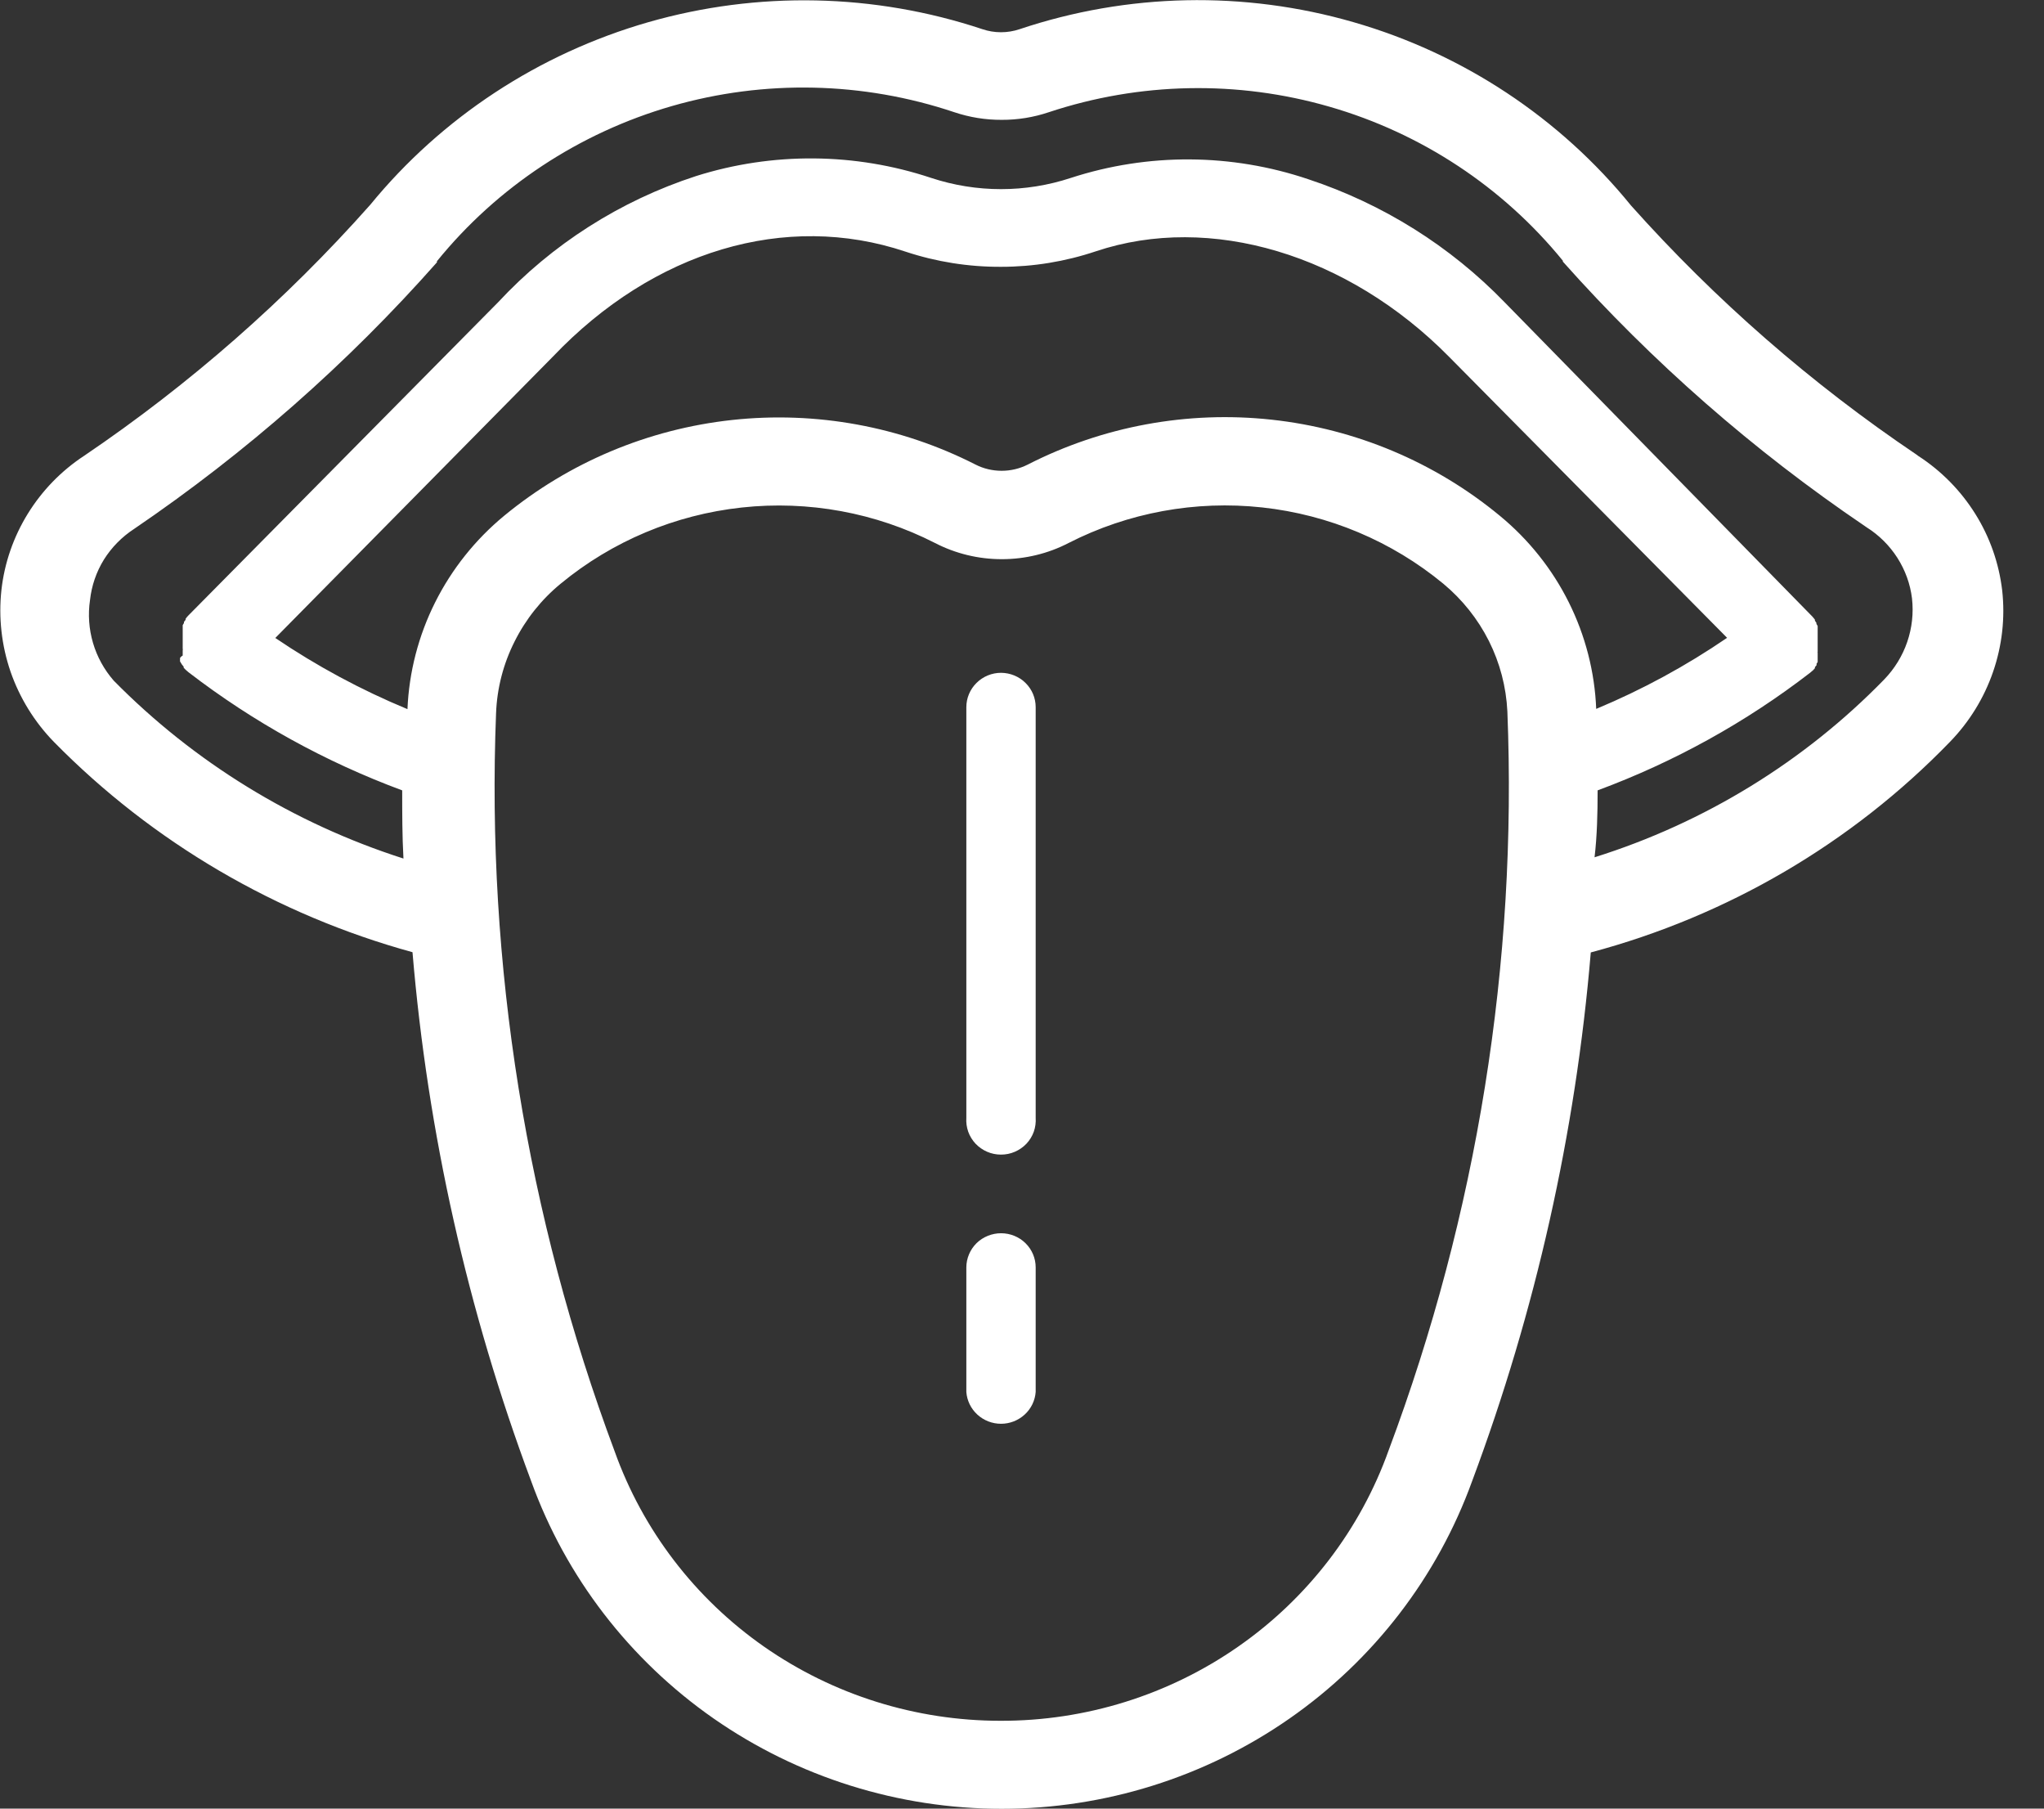 <svg width="26" height="23" viewBox="0 0 26 23" fill="none" xmlns="http://www.w3.org/2000/svg">
<rect x="0" y="0" width="26" height="23" fill="#333333" stroke="none"/>
<g clip-path="url(#clip0_43_1264)">
<path d="M25.468 7.507C25.427 7.162 25.311 6.83 25.126 6.535C24.941 6.239 24.693 5.987 24.399 5.797V5.797L24.378 5.781C23.039 4.879 21.82 3.815 20.748 2.615C19.841 1.498 18.609 0.683 17.217 0.282C15.826 -0.12 14.343 -0.089 12.97 0.371C12.816 0.423 12.649 0.423 12.496 0.371V0.371C11.122 -0.086 9.639 -0.117 8.247 0.282C6.855 0.682 5.62 1.492 4.709 2.605C3.636 3.814 2.414 4.886 1.072 5.795V5.795C0.78 5.986 0.535 6.239 0.353 6.534C0.171 6.829 0.056 7.161 0.018 7.504C-0.02 7.855 0.02 8.21 0.135 8.544C0.251 8.877 0.439 9.182 0.687 9.436C1.94 10.71 3.514 11.633 5.247 12.109C5.44 14.408 5.948 16.67 6.756 18.834V18.834C7.196 20.053 8.008 21.109 9.079 21.855C10.151 22.601 11.43 23.002 12.741 23.002C14.052 23.002 15.331 22.601 16.402 21.855C17.474 21.109 18.285 20.053 18.726 18.834V18.834C19.534 16.671 20.042 14.409 20.235 12.112C21.976 11.648 23.555 10.723 24.802 9.436C25.049 9.182 25.237 8.878 25.352 8.544C25.467 8.211 25.507 7.857 25.468 7.507ZM7.033 4.535C8.316 3.189 9.992 2.689 11.518 3.2C11.91 3.33 12.321 3.395 12.734 3.393C13.144 3.393 13.551 3.326 13.939 3.196C15.395 2.709 17.145 3.234 18.43 4.535L21.969 8.111C21.447 8.468 20.889 8.771 20.304 9.015C20.285 8.544 20.166 8.082 19.955 7.659C19.744 7.236 19.445 6.861 19.078 6.559C18.254 5.878 17.244 5.453 16.175 5.337C15.107 5.221 14.028 5.42 13.073 5.908C12.97 5.96 12.857 5.987 12.741 5.987C12.625 5.987 12.511 5.96 12.409 5.908V5.908C11.455 5.422 10.378 5.225 9.311 5.341C8.245 5.457 7.237 5.88 6.413 6.559C6.046 6.862 5.747 7.237 5.535 7.66C5.323 8.083 5.203 8.546 5.183 9.018C4.593 8.774 4.029 8.47 3.502 8.113L7.033 4.535ZM12.725 21.883C11.649 21.883 10.599 21.554 9.72 20.941C8.842 20.328 8.177 19.46 7.819 18.458C6.697 15.457 6.184 12.267 6.31 9.07C6.322 8.753 6.402 8.443 6.545 8.159C6.687 7.875 6.887 7.623 7.134 7.421C7.788 6.882 8.588 6.546 9.435 6.454C10.282 6.362 11.137 6.519 11.893 6.905V6.905C12.156 7.041 12.447 7.111 12.743 7.111C13.039 7.111 13.331 7.041 13.593 6.905C14.351 6.518 15.207 6.361 16.055 6.453C16.903 6.545 17.705 6.883 18.359 7.423C18.601 7.624 18.798 7.871 18.939 8.151C19.079 8.43 19.159 8.735 19.174 9.047C19.302 12.246 18.789 15.438 17.665 18.44V18.44C17.305 19.449 16.636 20.323 15.751 20.939C14.866 21.556 13.808 21.886 12.725 21.883V21.883ZM20.322 10.051C21.294 9.691 22.206 9.187 23.024 8.556V8.556L23.045 8.538L23.064 8.522L23.086 8.497C23.087 8.493 23.087 8.488 23.086 8.484L23.107 8.459V8.441L23.121 8.418V8.396V8.375C23.122 8.367 23.122 8.359 23.121 8.35C23.121 8.35 23.121 8.35 23.121 8.332C23.122 8.323 23.122 8.314 23.121 8.305C23.119 8.299 23.119 8.293 23.121 8.287C23.121 8.287 23.121 8.269 23.121 8.26C23.121 8.251 23.121 8.246 23.121 8.24C23.122 8.232 23.122 8.224 23.121 8.217C23.12 8.209 23.12 8.2 23.121 8.192C23.121 8.192 23.121 8.178 23.121 8.172V8.142C23.121 8.142 23.121 8.131 23.121 8.124C23.121 8.117 23.121 8.106 23.121 8.097C23.122 8.09 23.122 8.083 23.121 8.077C23.122 8.068 23.122 8.059 23.121 8.05V8.029C23.122 8.022 23.122 8.014 23.121 8.007C23.122 7.998 23.122 7.99 23.121 7.982V7.961L23.105 7.934V7.921C23.099 7.911 23.093 7.902 23.086 7.893C23.086 7.889 23.086 7.884 23.086 7.88L23.07 7.86L23.054 7.841L19.14 3.845C18.449 3.131 17.592 2.594 16.644 2.28C15.665 1.949 14.605 1.943 13.623 2.262C13.045 2.453 12.421 2.453 11.843 2.262V2.262C10.875 1.94 9.827 1.932 8.854 2.239C7.889 2.553 7.022 3.106 6.335 3.845V3.845L2.393 7.83L2.377 7.848L2.361 7.869V7.882L2.34 7.909C2.341 7.914 2.341 7.918 2.34 7.923L2.324 7.95V7.97C2.323 7.979 2.323 7.987 2.324 7.995C2.325 8.003 2.325 8.01 2.324 8.018V8.038C2.324 8.038 2.324 8.056 2.324 8.065C2.323 8.072 2.323 8.079 2.324 8.086C2.324 8.086 2.324 8.104 2.324 8.113C2.324 8.122 2.324 8.113 2.324 8.131V8.158C2.323 8.165 2.323 8.172 2.324 8.178V8.203C2.324 8.203 2.324 8.219 2.324 8.226C2.324 8.233 2.324 8.24 2.324 8.246C2.326 8.255 2.326 8.264 2.324 8.273V8.292C2.323 8.301 2.323 8.31 2.324 8.319V8.337C2.31 8.344 2.298 8.355 2.29 8.368V8.389V8.411L2.304 8.434L2.315 8.452L2.336 8.477V8.491L2.359 8.515L2.377 8.531L2.398 8.549C3.222 9.183 4.139 9.689 5.116 10.051C5.116 10.341 5.116 10.628 5.132 10.918C3.736 10.471 2.471 9.695 1.447 8.656C1.325 8.516 1.235 8.353 1.183 8.176C1.131 7.999 1.118 7.813 1.145 7.631C1.165 7.449 1.225 7.273 1.322 7.116C1.42 6.96 1.551 6.827 1.706 6.726V6.726C3.128 5.759 4.423 4.62 5.558 3.336C5.559 3.332 5.559 3.327 5.558 3.322V3.322C6.325 2.377 7.368 1.689 8.546 1.349C9.723 1.01 10.977 1.037 12.139 1.427V1.427C12.333 1.492 12.536 1.525 12.741 1.524C12.945 1.525 13.148 1.492 13.341 1.427C14.496 1.044 15.742 1.019 16.911 1.357C18.08 1.694 19.116 2.378 19.88 3.316V3.316V3.327C21.014 4.601 22.304 5.731 23.721 6.69L23.744 6.706C23.902 6.805 24.035 6.938 24.135 7.094C24.235 7.251 24.299 7.427 24.321 7.611C24.342 7.797 24.321 7.986 24.26 8.164C24.199 8.342 24.099 8.504 23.968 8.64C22.95 9.685 21.683 10.463 20.283 10.902C20.315 10.63 20.322 10.345 20.322 10.051Z" fill="white"/>
<path d="M12.734 8.556C12.617 8.556 12.505 8.602 12.422 8.684C12.339 8.766 12.292 8.877 12.292 8.993V14.215C12.288 14.275 12.296 14.335 12.316 14.392C12.336 14.448 12.368 14.5 12.409 14.544C12.451 14.588 12.501 14.623 12.557 14.647C12.612 14.671 12.672 14.683 12.733 14.683C12.794 14.683 12.854 14.671 12.909 14.647C12.965 14.623 13.015 14.588 13.057 14.544C13.098 14.5 13.13 14.448 13.15 14.392C13.17 14.335 13.178 14.275 13.174 14.215V8.993C13.174 8.877 13.128 8.767 13.045 8.685C12.963 8.603 12.851 8.557 12.734 8.556V8.556Z" fill="white"/>
<path d="M12.734 15.683C12.676 15.683 12.619 15.694 12.565 15.716C12.512 15.737 12.463 15.769 12.422 15.809C12.381 15.85 12.348 15.898 12.326 15.951C12.304 16.003 12.292 16.06 12.292 16.117V17.701C12.3 17.811 12.35 17.914 12.432 17.989C12.514 18.064 12.621 18.106 12.733 18.106C12.845 18.106 12.952 18.064 13.034 17.989C13.116 17.914 13.166 17.811 13.174 17.701V16.117C13.174 16.002 13.128 15.892 13.045 15.81C12.963 15.729 12.851 15.683 12.734 15.683Z" fill="white"/>
</g>
<defs>
<clipPath id="clip0_43_1264">
<rect width="25.482" height="23" fill="white"/>
</clipPath>
</defs>
</svg>
